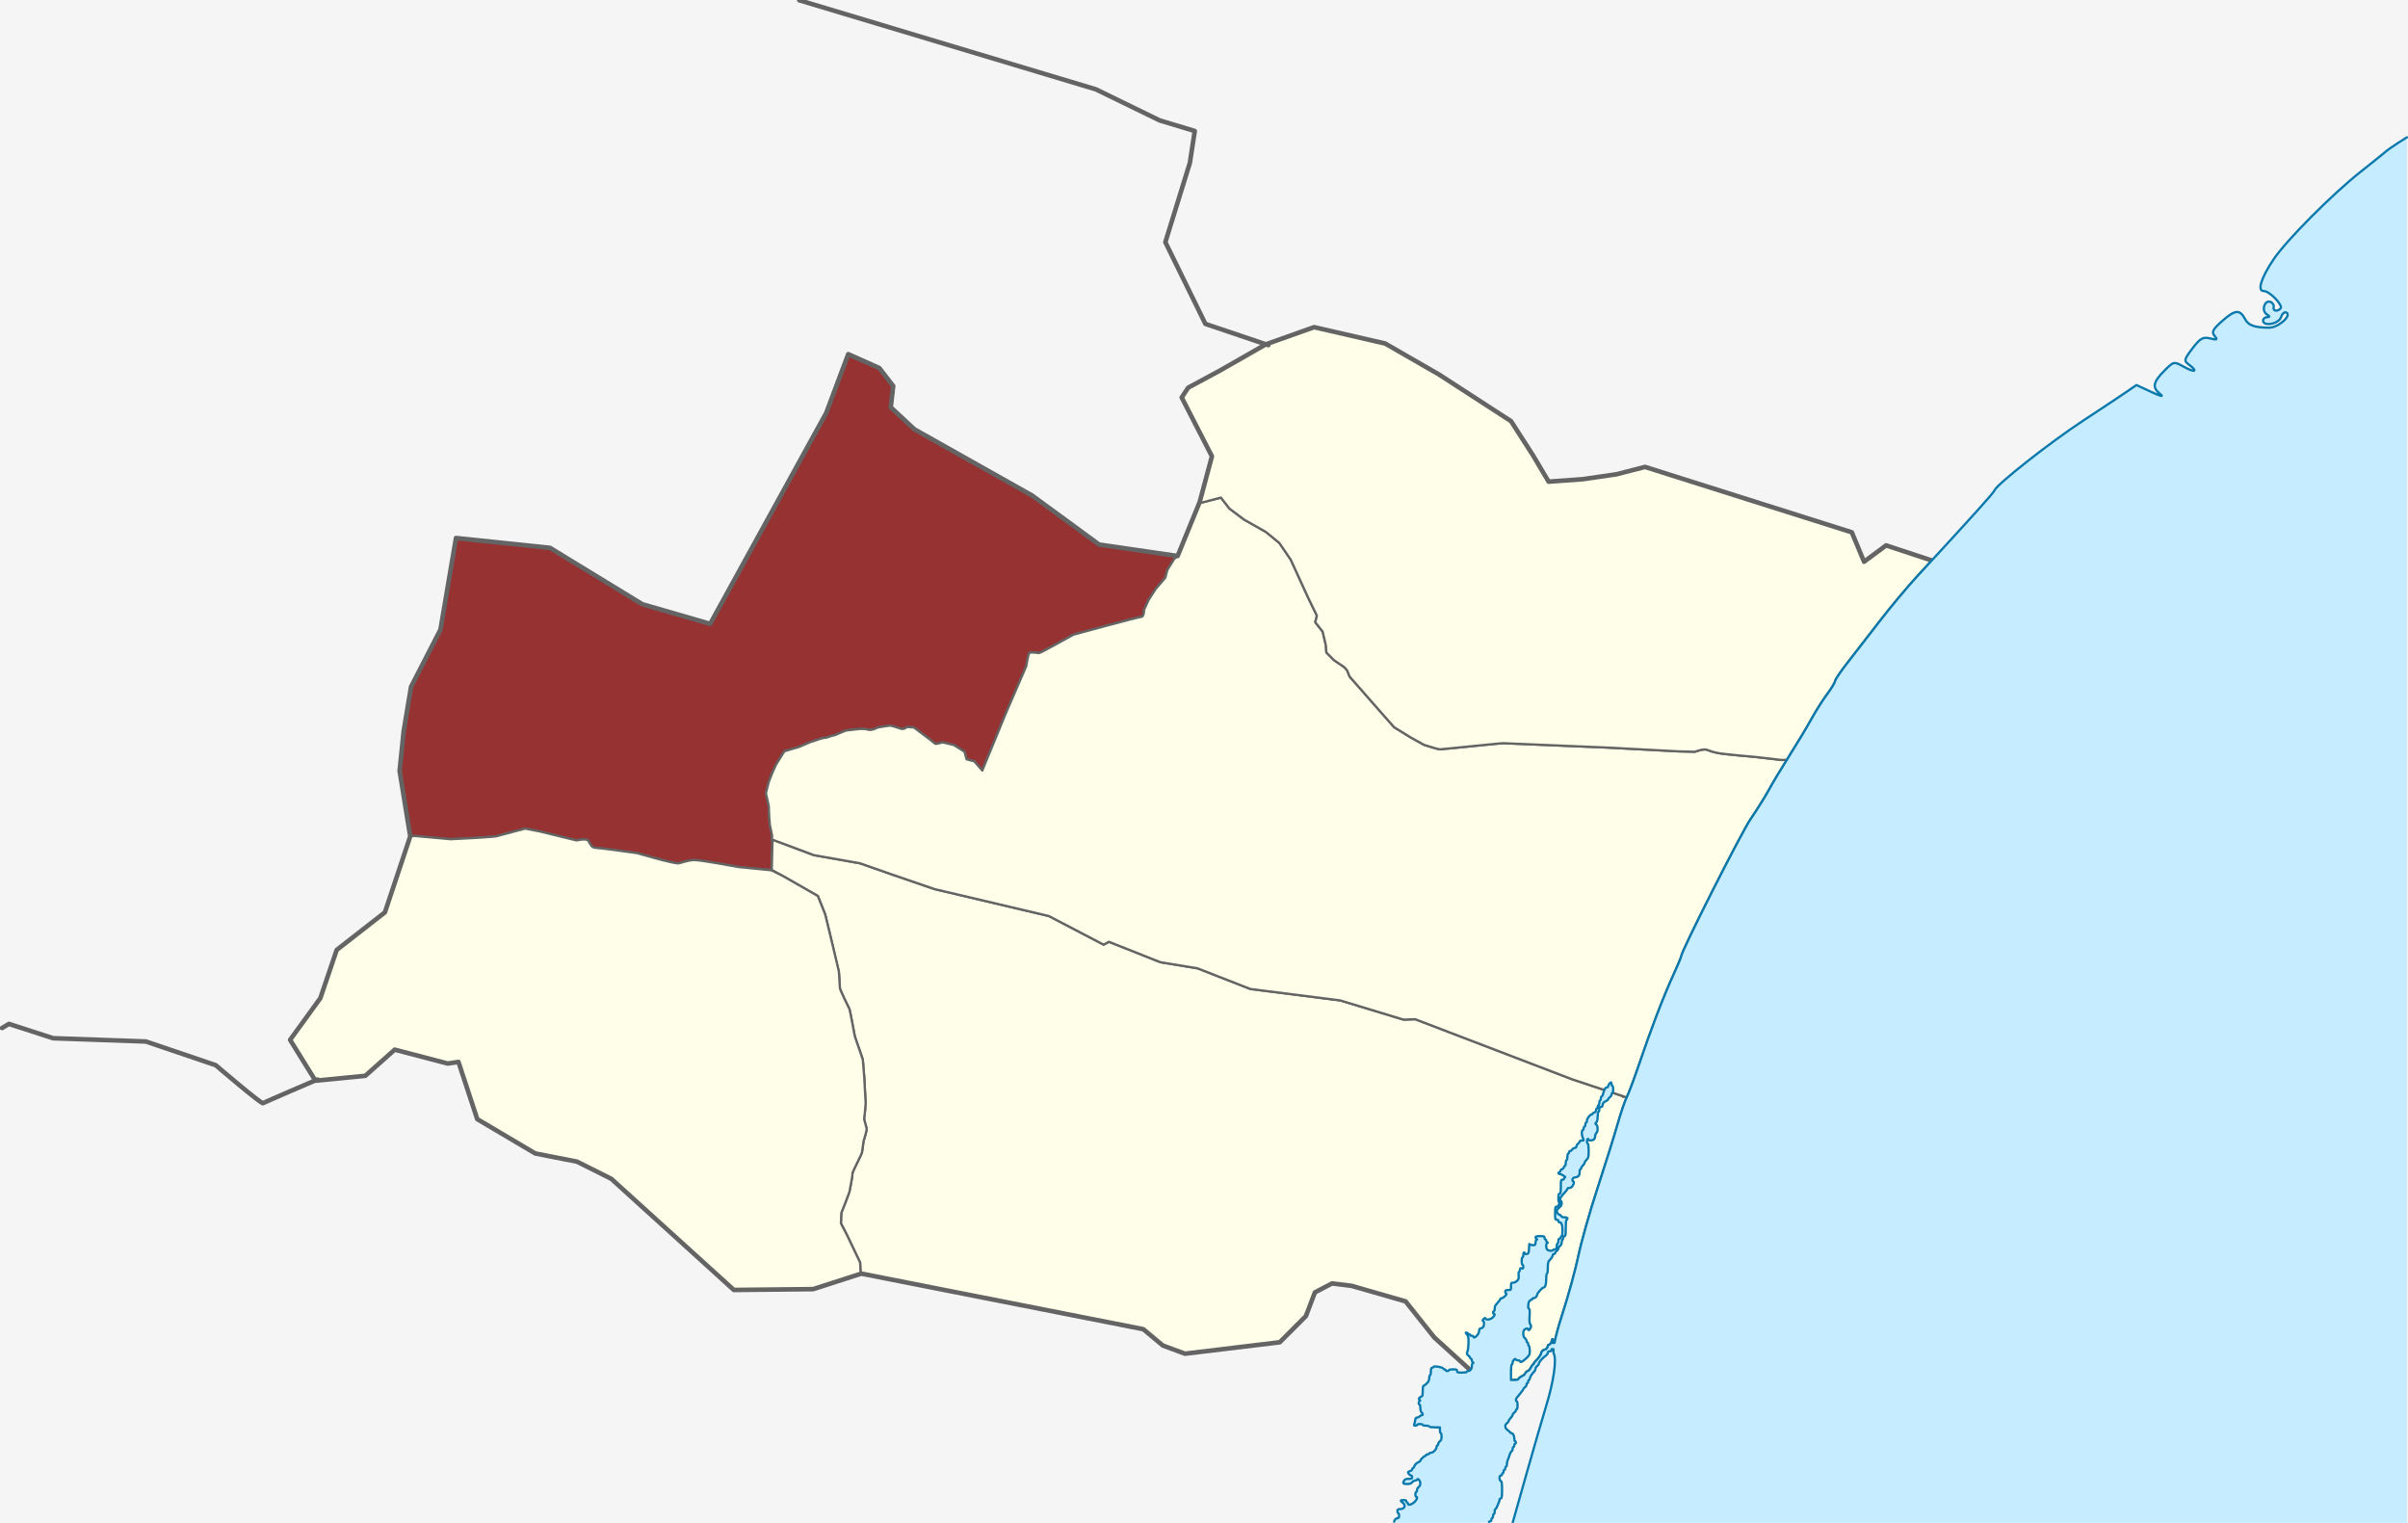 <?xml version="1.0" encoding="UTF-8" standalone="no"?>
<!-- Created with Inkscape (http://www.inkscape.org/) -->

<svg
   xmlns:dc="http://purl.org/dc/elements/1.1/"
   xmlns:cc="http://creativecommons.org/ns#"
   xmlns:rdf="http://www.w3.org/1999/02/22-rdf-syntax-ns#"
   xmlns:svg="http://www.w3.org/2000/svg"
   xmlns="http://www.w3.org/2000/svg"
   xmlns:sodipodi="http://sodipodi.sourceforge.net/DTD/sodipodi-0.dtd"
   xmlns:inkscape="http://www.inkscape.org/namespaces/inkscape"
   width="1052.36"
   height="665.463"
   id="svg2"
   sodipodi:version="0.32"
   inkscape:version="0.47 r22583"
   version="1.0"
   sodipodi:docname="Solrød_municipality_Havdrup_sogn.svg"
   inkscape:output_extension="org.inkscape.output.svg.inkscape">
  <defs
     id="defs4" />
  <sodipodi:namedview
     id="base"
     pagecolor="#ffffff"
     bordercolor="#666666"
     borderopacity="1.0"
     inkscape:pageopacity="0.0"
     inkscape:pageshadow="2"
     inkscape:zoom="0.7"
     inkscape:cx="416.92966"
     inkscape:cy="168.55049"
     inkscape:document-units="px"
     inkscape:current-layer="svg2"
     showgrid="false"
     width="1052.36px"
     inkscape:window-width="1276"
     inkscape:window-height="964"
     inkscape:window-x="0"
     inkscape:window-y="52"
     inkscape:window-maximized="0" />
  <rect
     style="opacity:1;fill:#f5f5f5;fill-opacity:1;fill-rule:evenodd;stroke:none;stroke-width:1;stroke-linecap:round;stroke-linejoin:round;stroke-miterlimit:4;stroke-dasharray:none;stroke-dashoffset:0;stroke-opacity:1"
     id="Background-DK"
     width="1052.36"
     height="665.463"
     x="0"
     y="0" />
  <g
     id="Solroed_municipality">
    <path
       id="Havdrup_sogn"
       style="fill:#963232;fill-opacity:1;fill-rule:evenodd;stroke:#646464;stroke-width:1px;stroke-linecap:butt;stroke-linejoin:miter;stroke-opacity:1"
       d="m 179.286,365.463 1.964,-0.179 15.714,1.429 10.179,-0.536 c 0,0 8.929,-0.536 9.643,-0.714 0.714,-0.179 12.679,-3.393 12.679,-3.393 l 6.429,1.25 16.071,3.929 c 0,0 4.464,-1.071 5.179,0.179 0.714,1.25 1.429,3.036 3.036,3.036 1.607,0 18.214,2.321 18.214,2.321 0,0 16.429,4.821 18.214,4.464 1.786,-0.357 4.107,-1.429 6.964,-1.429 2.857,0 19.107,3.036 19.107,3.036 l 14.464,1.295 0.446,-12.098 -0.268,-1.25 0.089,-1.786 -0.982,-4.732 c 0,0 -0.536,-6.518 -0.357,-6.875 0.179,-0.357 -1.339,-6.786 -1.339,-6.786 l 1.161,-4.732 1.607,-4.107 1.607,-3.571 3.661,-5.893 c 0,0 5.089,-1.607 5.536,-1.607 0.446,0 5.982,-2.589 6.339,-2.589 0.357,0 4.554,-1.696 5.714,-1.696 1.161,0 3.304,-1.071 4.018,-1.071 0.714,0 4.821,-2.232 6.071,-2.232 1.25,0 6.518,-1.071 8.571,-0.357 2.054,0.714 4.286,-0.804 4.732,-0.893 0.446,-0.089 4.732,-0.804 5.179,-0.804 0.446,0 3.304,0.804 4.732,1.339 1.429,0.536 2.679,-0.714 2.679,-0.714 l 3.036,0.179 c 0,0 8.929,6.607 9.196,7.054 0.268,0.446 3.304,-0.536 3.304,-0.536 l 5,1.161 4.643,2.946 0.893,3.304 3.393,0.893 3.482,4.018 10.357,-25.179 8.839,-20.357 c 0,0 0.804,-5 1.25,-5.714 0.446,-0.714 3.75,-0.089 4.375,-0.089 0.625,0 15,-8.036 15,-8.036 0,0 28.393,-7.768 29.643,-7.768 1.25,0 1.25,-3.125 1.25,-3.125 l 1.964,-4.286 3.125,-4.821 4.196,-4.911 0.893,-3.393 2.946,-4.732 1.518,-1.339 -34.286,-5 -29.286,-21.429 -51.429,-28.929 -10.357,-9.643 1.071,-9.286 -6.071,-7.857 -13.571,-6.071 -9.643,25.714 -50.714,92.143 -29.643,-8.571 -40.357,-24.643 -41.071,-4.286 -6.786,40 -12.857,25 -3.214,19.286 -1.786,17.5 4.643,28.571 z"
       sodipodi:nodetypes="ccccscccsscssccccccscccccsssssssssccsccccccccsscscccccccccccccccccccccccc" />
    <path
       sodipodi:nodetypes="ccssssccssssssssssssssccccccccccccccccccccsssscssccccsssccccccccccccccccccccc"
       d="M 710.179,479.302 711,479.344 c -0.814,1.571 -2.673,7.018 -4.125,12.125 -1.452,5.107 -5.397,17.68 -8.75,27.906 -3.353,10.226 -7.088,23.445 -8.312,29.375 -1.225,5.93 -4.402,17.486 -7.062,25.688 -1.612,4.967 -2.787,9.286 -3.398,12.36 -0.165,0.016 -0.637,0.063 -0.852,0.046 0.187,-0.943 0.204,-1.687 0.031,-1.688 -0.171,0 -0.337,0.281 -0.344,0.625 -0.014,0.772 -0.795,1.875 -1.344,1.875 -0.224,0 -0.406,0.254 -0.406,0.562 0,0.654 -0.847,1.562 -1.438,1.562 -0.521,0 -1.438,0.921 -1.438,1.438 0,0.583 -1.09,2.2 -2.219,3.281 -0.544,0.521 -1,1.128 -1,1.344 0,0.216 -0.118,0.375 -0.281,0.375 -0.163,0 -0.534,0.46 -0.812,1 -0.56,1.085 -1.209,1.875 -1.562,1.875 -0.341,0 -1.25,0.948 -1.25,1.312 0,0.174 -0.588,0.607 -1.281,0.938 -0.694,0.331 -1.356,0.83 -1.469,1.125 -0.14,0.364 -0.684,0.531 -1.75,0.531 l -1.594,0 -12.812,-0.205 -5.21,-4.296 -15.536,-14.107 -12.5,-15.714 -23.571,-6.786 -8.571,-1.071 -7.5,3.929 -3.929,10.357 -11.429,11.429 -41.429,5 -9.643,-3.571 -8.571,-7.143 -123.214,-24.286 -0.357,-0.893 -0.179,-3.929 -5.893,-12.321 -2.5,-4.821 0.179,-4.554 c 0,0 3.571,-9.018 3.571,-9.375 0,-0.357 1.429,-6.964 1.25,-7.5 -0.179,-0.536 1.429,-3.571 1.696,-4.196 0.268,-0.625 2.411,-4.732 2.5,-5.357 0.089,-0.625 0.714,-5 0.714,-5 0,0 1.339,-4.286 1.339,-5.179 0,-0.893 -1.339,-4.196 -1.071,-5.089 0.268,-0.893 0.625,-6.339 0.625,-6.339 l -0.625,-11.518 -0.625,-7.5 -3.482,-10.089 c 0,0 -2.143,-11.518 -2.321,-11.875 -0.179,-0.357 -4.196,-8.393 -4.196,-9.286 0,-0.893 -0.446,-6.786 -0.446,-7.143 0,-0.357 -5.982,-25 -5.982,-25 l -3.214,-8.036 -15.446,-8.839 -4.688,-2.545 0.312,-12.098 -0.089,-1.161 18.214,6.786 20.179,3.571 13.75,4.821 18.75,6.429 50,11.786 23.929,12.5 2.321,-1.25 22.5,8.929 16.25,2.679 23.036,9.018 39.286,5 27.679,8.393 5.089,-0.179 68.839,26.339 22.857,7.589 z"
       style="fill:#fefee9;fill-opacity:1;fill-rule:evenodd;stroke:#646464;stroke-width:1px;stroke-linecap:butt;stroke-linejoin:miter;stroke-opacity:1"
       id="Jersie_sogn" />
    <path
       id="Kirke_Skensved_sogn"
       style="fill:#fefee9;fill-opacity:1;fill-rule:evenodd;stroke:#646464;stroke-width:1;stroke-linecap:round;stroke-linejoin:round;stroke-miterlimit:4;stroke-opacity:1;stroke-dasharray:none"
       d="m 179.286,365.463 1.964,-0.179 15.714,1.429 10.179,-0.536 c 0,0 8.929,-0.536 9.643,-0.714 0.714,-0.179 12.679,-3.393 12.679,-3.393 l 6.429,1.25 16.071,3.929 c 0,0 4.464,-1.071 5.179,0.179 0.714,1.25 1.429,3.036 3.036,3.036 1.607,0 18.214,2.321 18.214,2.321 0,0 16.429,4.821 18.214,4.464 1.786,-0.357 4.107,-1.429 6.964,-1.429 2.857,0 19.107,3.036 19.107,3.036 l 14.42,1.429 4.866,2.411 15.446,8.839 3.214,8.036 c 0,0 5.982,24.643 5.982,25 0,0.357 0.446,6.25 0.446,7.143 0,0.893 4.018,8.929 4.196,9.286 0.179,0.357 2.321,11.875 2.321,11.875 l 3.482,10.089 0.625,7.5 0.625,11.518 c 0,0 -0.357,5.446 -0.625,6.339 -0.268,0.893 1.071,4.196 1.071,5.089 0,0.893 -1.339,5.179 -1.339,5.179 0,0 -0.625,4.375 -0.714,5 -0.089,0.625 -2.232,4.732 -2.5,5.357 -0.268,0.625 -1.875,3.661 -1.696,4.196 0.179,0.536 -1.25,7.143 -1.25,7.5 0,0.357 -3.571,9.375 -3.571,9.375 l -0.179,4.554 2.5,4.821 5.893,12.321 0.179,3.929 0.357,0.893 -21.071,6.786 -34.643,0.357 -53.571,-48.571 -15,-7.5 -18.214,-3.571 -25.357,-15 -8.214,-25 -4.643,0.714 L 172.5,458.677 159.643,470.106 137.857,472.249 126.786,454.392 140,436.177 l 7.143,-21.071 21.071,-16.429 11.071,-33.214 z"
       sodipodi:nodetypes="ccccscccsscsscccccsssccccsscsssscccccccccccccccccccccc" />
    <path
       id="Solroed_sogn"
       style="fill:#fefee9;fill-opacity:1;fill-rule:evenodd;stroke:#646464;stroke-width:1;stroke-linecap:round;stroke-linejoin:round;stroke-miterlimit:4;stroke-opacity:1;stroke-dasharray:none"
       d="m 525.357,219.57 -1.071,-0.179 -9.643,23.571 -1.518,1.339 -2.946,4.732 -0.893,3.393 -4.196,4.911 -3.125,4.821 L 500,266.445 c 0,0 0,3.125 -1.25,3.125 -1.25,0 -29.643,7.768 -29.643,7.768 0,0 -14.375,8.036 -15,8.036 -0.625,0 -3.929,-0.625 -4.375,0.089 -0.446,0.714 -1.25,5.714 -1.25,5.714 l -8.839,20.357 -10.357,25.179 -3.482,-4.018 -3.393,-0.893 -0.893,-3.304 -4.643,-2.946 -5,-1.161 c 0,0 -3.036,0.982 -3.304,0.536 -0.268,-0.446 -9.196,-7.054 -9.196,-7.054 l -3.036,-0.179 c 0,0 -1.25,1.25 -2.679,0.714 -1.429,-0.536 -4.286,-1.339 -4.732,-1.339 -0.446,0 -4.732,0.714 -5.179,0.804 -0.446,0.089 -2.679,1.607 -4.732,0.893 -2.054,-0.714 -7.321,0.357 -8.571,0.357 -1.25,0 -5.357,2.232 -6.071,2.232 -0.714,0 -2.857,1.071 -4.018,1.071 -1.161,0 -5.357,1.696 -5.714,1.696 -0.357,0 -5.893,2.589 -6.339,2.589 -0.446,0 -5.536,1.607 -5.536,1.607 l -3.661,5.893 -1.607,3.571 -1.607,4.107 -1.161,4.732 c 0,0 1.518,6.429 1.339,6.786 -0.179,0.357 0.357,6.875 0.357,6.875 l 0.982,4.732 0,1.83 18.304,6.83 20.179,3.571 13.75,4.821 18.75,6.429 50,11.786 23.929,12.5 2.321,-1.25 22.5,8.929 16.25,2.679 23.036,9.018 39.286,5 27.679,8.393 5.089,-0.179 68.839,26.339 22.857,7.589 c 0,0 0.275,0.117 0.821,0.042 0.814,-1.571 3.211,-7.996 5.344,-14.281 5.315,-15.663 10.676,-29.633 14.875,-38.812 1.939,-4.238 3.5,-7.986 3.5,-8.312 0,-2.108 26.379,-54.239 30.406,-60.094 2.725,-3.962 6.342,-9.734 8.031,-12.844 1.479,-2.723 4.759,-8.215 7.733,-12.949 l -2.496,0.019 -10.714,-1.25 c 0,0 -14.464,-1.25 -16.964,-1.786 -2.5,-0.536 -3.393,-0.893 -4.821,-1.429 -1.429,-0.536 -5.179,0.893 -5.179,0.893 l -7.321,-0.179 -30,-1.607 c 0,0 -45.714,-1.964 -46.607,-1.964 -0.893,0 -26.607,2.679 -27.5,2.679 -0.893,0 -6.964,-1.964 -6.964,-1.964 l -6.071,-3.393 -6.964,-4.286 -5.357,-6.071 -10.179,-11.607 -3.929,-4.464 -1.071,-2.679 -1.25,-1.429 -4.464,-3.036 -3.393,-3.393 -0.179,-3.036 -1.429,-6.071 -3.214,-4.107 0.714,-2.857 -3.571,-7.321 -7.857,-17.143 -5,-7.321 -5.893,-4.821 -9.464,-5.357 -6.429,-4.821 -3.75,-4.821 -4.107,1.071 -4.107,1.071 z"
       sodipodi:nodetypes="cccccccccscssccccccccsccssssssssscccccscccccccccccccccccccssssscccsscccssccccccccccccccccccccccc" />
    <path
       id="Karlstrup_sogn"
       style="fill:#fefee9;fill-opacity:1;fill-rule:evenodd;stroke:#646464;stroke-width:1;stroke-linecap:round;stroke-linejoin:round;stroke-miterlimit:4;stroke-opacity:1;stroke-dasharray:none"
       d="m 844.343,244.826 c -1.926,2.094 -3.917,4.218 -6.093,6.58 -4.741,5.146 -12.437,14.376 -17.125,20.5 -4.688,6.124 -10.91,14.147 -13.812,17.844 -2.903,3.697 -5.3,7.265 -5.344,7.906 -0.044,0.642 -1.604,3.218 -3.469,5.719 -1.865,2.501 -4.992,7.433 -6.938,10.969 -1.945,3.536 -6.195,10.612 -9.438,15.719 -0.403,0.635 -0.818,1.295 -1.236,1.988 l -2.496,0.019 -10.714,-1.25 c 0,0 -14.464,-1.25 -16.964,-1.786 -2.5,-0.536 -3.393,-0.893 -4.821,-1.429 -1.429,-0.536 -5.179,0.893 -5.179,0.893 l -7.321,-0.179 -30,-1.607 c 0,0 -45.714,-1.964 -46.607,-1.964 -0.893,0 -26.607,2.679 -27.5,2.679 -0.893,0 -6.964,-1.964 -6.964,-1.964 l -6.071,-3.393 -6.964,-4.286 -5.357,-6.071 -10.179,-11.607 -3.929,-4.464 -1.071,-2.679 -1.25,-1.429 -4.464,-3.036 -3.393,-3.393 -0.179,-3.036 -1.429,-6.071 -3.214,-4.107 0.714,-2.857 -3.571,-7.321 -7.857,-17.143 -5,-7.321 -5.893,-4.821 -9.464,-5.357 -6.429,-4.821 -3.75,-4.821 -4.107,1.071 -4.107,1.071 -1.071,-0.179 5.357,-20 -13.214,-25.714 2.857,-4.286 13.929,-7.5 20,-11.429 21.071,-7.5 31.071,7.143 23.571,13.571 31.429,20.357 9.643,15 6.786,11.429 15,-1.071 14.643,-2.143 12.5,-3.214 90.357,28.571 5.357,12.857 9.643,-7.143 20.057,6.506 z"
       sodipodi:nodetypes="cssssssscccsscccsscccccccccccccccccccccccccccccccccccccccccc" />
  </g>
  <g
     id="other">
    <path
       id="municipality_borders"
       style="fill:none;fill-rule:evenodd;stroke:#646464;stroke-width:2;stroke-linecap:round;stroke-linejoin:round;stroke-miterlimit:4;stroke-dasharray:none;stroke-opacity:1"
       d="M 0.893,449.213 L 3.929,447.427 L 23.214,453.677 L 63.75,455.106 L 94.286,465.463 C 94.286,465.463 114.286,482.606 115,482.07 C 115.714,481.534 138.75,471.713 138.75,471.713 M 349.286,0.106 L 478.929,39.034 L 506.786,52.606 L 522.143,57.249 L 520,71.177 L 509.286,105.82 L 526.786,141.534 L 554.286,150.82 M 844.286,244.927 L 824.286,238.32 L 814.643,245.463 L 809.286,232.606 L 718.929,204.034 L 706.429,207.249 L 691.786,209.392 L 676.786,210.463 L 670,199.034 L 660.357,184.034 L 628.929,163.677 L 605.357,150.106 L 574.286,142.963 L 553.214,150.463 L 533.214,161.892 L 519.286,169.392 L 516.429,173.677 L 529.643,199.392 L 524.286,219.392 L 514.643,242.963 L 480.357,237.963 L 451.071,216.534 L 399.643,187.606 L 389.286,177.963 L 390.357,168.677 L 384.286,160.82 L 370.714,154.749 L 361.071,180.463 L 310.357,272.606 L 280.714,264.034 L 240.357,239.392 L 199.286,235.106 L 192.5,275.106 L 179.643,300.106 L 176.429,319.392 L 174.643,336.892 L 179.286,365.463 L 168.214,398.677 L 147.143,415.106 L 140,436.177 L 126.786,454.392 L 137.857,472.249 L 159.643,470.106 L 172.5,458.677 L 195.714,464.749 L 200.357,464.034 L 208.571,489.034 L 233.929,504.034 L 252.143,507.606 L 267.143,515.106 L 320.714,563.677 L 355.357,563.32 L 376.429,556.534 L 499.643,580.82 L 508.214,587.963 L 517.857,591.534 L 559.286,586.534 L 570.714,575.106 L 574.643,564.749 L 582.143,560.82 L 590.714,561.892 L 614.286,568.677 L 626.786,584.392 L 642.321,598.499"
       sodipodi:nodetypes="cccccsccccccccccccccccccccccccccccccccccccccccccccccccccccccccccccccccccccccccc" />
    <path
       sodipodi:nodetypes="ccsssssssssssssssssssssssssssssssssssssssssssssssssssssssssssssssssssssssssssssssssssssssssssssssssssssssssssscccsssssssssssssssssssssssssssssssssssssssssssssssssssssssssssssssssssssssssssssssssssssssssssssssssssssssssssssssssssssssssssssssssssssssssssssssssssssssssssssssssssscsssssssssssssssssssssssssssssssssssssssssssssssssssssssssssssssssssssssssssssssssssscccssssssssssssssccssssssssssssssssssscccsssssssssssssssssssssscccccccssc"
       id="waterbody"
       d="M 678.921,589.569 C 678.683,589.561 678.307,589.548 678.094,589.531 C 678.047,590.295 677.847,590.5 677.219,590.5 C 676.683,590.5 676.438,590.734 676.438,591.156 C 676.438,591.506 676.076,592.024 675.656,592.312 C 674.2,593.314 672.5,595.262 672.5,595.938 C 672.5,596.197 672.174,596.654 671.781,596.938 C 671.388,597.221 671.062,597.749 671.062,598.125 C 671.062,598.501 670.786,599.089 670.438,599.406 C 669.548,600.217 668.562,601.817 668.562,602.469 C 668.562,602.77 668.415,603 668.219,603 C 668.022,603 667.844,603.326 667.844,603.719 C 667.844,604.112 667.696,604.438 667.5,604.438 C 667.304,604.438 667.125,604.713 667.125,605.062 C 667.125,605.412 666.83,605.936 666.438,606.219 C 666.045,606.502 665.719,606.864 665.719,607.031 C 665.719,607.198 665.496,607.554 665.25,607.812 C 665.004,608.071 664.487,608.736 664.094,609.281 C 663.701,609.827 663.183,610.471 662.938,610.719 C 662.404,611.258 662.341,612.281 662.844,612.281 C 663.04,612.281 663.219,613.112 663.219,614.094 C 663.219,615.076 663.04,615.875 662.844,615.875 C 662.647,615.875 662.5,616.061 662.5,616.312 C 662.5,616.564 662.174,616.998 661.781,617.281 C 661.388,617.564 661.062,618.009 661.062,618.25 C 661.062,618.491 660.679,619.126 660.188,619.656 C 659.696,620.186 659.281,620.809 659.281,621.031 C 659.281,621.254 658.955,621.654 658.562,621.938 C 657.486,622.713 657.67,624.122 658.938,624.969 C 659.526,625.362 659.999,625.821 660,625.969 C 660.001,626.116 660.165,626.219 660.375,626.219 C 661.138,626.219 661.781,627.283 661.781,628.531 C 661.781,629.233 661.929,629.781 662.125,629.781 C 662.321,629.781 662.5,630.049 662.5,630.344 C 662.5,630.638 662.321,630.875 662.125,630.875 C 661.929,630.875 661.781,631.201 661.781,631.594 C 661.781,631.987 661.634,632.281 661.438,632.281 C 661.241,632.281 661.062,632.686 661.062,633.156 C 661.062,633.626 660.85,634.089 660.594,634.188 C 660.337,634.286 659.941,635.051 659.688,635.906 C 659.434,636.762 659.084,637.753 658.906,638.094 C 658.729,638.435 658.562,639.189 658.562,639.781 C 658.562,640.373 658.415,640.875 658.219,640.875 C 658.022,640.875 657.844,641.201 657.844,641.594 C 657.844,641.987 657.696,642.281 657.5,642.281 C 657.304,642.281 657.125,642.607 657.125,643 C 657.125,643.393 656.978,643.719 656.781,643.719 C 656.585,643.719 656.438,643.955 656.438,644.25 C 656.438,644.545 656.17,644.781 655.875,644.781 C 655.517,644.781 655.344,645.151 655.344,645.875 C 655.344,646.508 655.562,647.036 655.875,647.156 C 656.304,647.321 656.438,648.124 656.438,651.094 C 656.438,654.155 656.317,654.781 655.875,654.781 C 655.58,654.781 655.344,655.046 655.344,655.344 C 655.344,655.641 655.211,656.159 655.031,656.5 C 654.851,656.841 654.518,657.643 654.281,658.281 C 654.045,658.92 653.704,659.438 653.531,659.438 C 653.359,659.438 653.219,659.911 653.219,660.5 C 653.219,661.089 653.04,661.594 652.844,661.594 C 652.647,661.594 652.5,661.978 652.5,662.469 C 652.5,662.96 652.321,663.375 652.125,663.375 C 651.929,663.375 651.781,663.701 651.781,664.094 C 651.781,664.491 651.548,664.781 651.25,664.781 C 650.955,664.781 650.719,664.96 650.719,665.156 C 650.719,665.39 643.571,665.5 630,665.5 C 611.407,665.5 609.281,665.441 609.281,664.938 C 609.281,664.629 609.501,664.156 609.781,663.875 C 610.062,663.594 610.566,663.375 610.875,663.375 C 611.26,663.375 611.438,663.017 611.438,662.281 C 611.438,661.692 611.259,661.219 611.062,661.219 C 610.866,661.219 610.719,660.835 610.719,660.344 C 610.719,659.585 610.881,659.438 611.812,659.438 C 613.878,659.438 614.567,657.865 613.031,656.656 C 611.841,655.72 611.89,655.5 613.375,655.5 C 614.248,655.5 614.625,655.657 614.625,656.031 C 614.625,656.326 614.804,656.594 615,656.594 C 615.196,656.594 615.344,656.827 615.344,657.125 C 615.344,657.962 617.145,657.389 618.312,656.188 C 619.29,655.182 619.618,654.094 618.938,654.094 C 618.741,654.094 618.562,653.589 618.562,653 C 618.562,652.411 618.741,651.938 618.938,651.938 C 619.134,651.938 619.281,651.573 619.281,651.125 C 619.281,650.677 619.607,650.064 620,649.781 C 620.879,649.148 620.949,647.481 620.125,646.656 C 619.691,646.223 619.482,646.178 619.375,646.5 C 619.294,646.744 618.894,646.938 618.5,646.938 C 618.106,646.938 617.527,647.268 617.188,647.688 C 616.734,648.248 616.167,648.469 615.062,648.469 C 613.207,648.469 612.955,648.26 613.562,647.125 C 613.959,646.384 614.31,646.219 615.594,646.219 C 616.902,646.219 617.125,646.104 617.125,645.5 C 617.125,645.107 616.96,644.781 616.75,644.781 C 616.259,644.781 615.344,643.895 615.344,643.406 C 615.344,643.2 615.759,642.936 616.25,642.812 C 616.741,642.689 617.125,642.367 617.125,642.094 C 617.125,641.82 617.296,641.594 617.469,641.594 C 617.641,641.594 617.95,641.104 618.188,640.531 C 618.426,639.956 619.081,639.301 619.656,639.062 C 620.229,638.825 620.719,638.494 620.719,638.312 C 620.719,637.861 622.382,636.219 622.844,636.219 C 623.049,636.219 623.219,636.071 623.219,635.875 C 623.219,635.679 623.545,635.5 623.938,635.5 C 624.33,635.5 624.625,635.353 624.625,635.156 C 624.625,634.96 625.022,634.781 625.5,634.781 C 626.42,634.781 627.844,633.194 627.844,632.156 C 627.844,631.843 628.022,631.594 628.219,631.594 C 628.415,631.594 628.562,631.287 628.562,630.938 C 628.562,630.588 628.888,630.064 629.281,629.781 C 629.804,629.404 630,628.869 630,627.75 C 630,626.909 629.821,626.219 629.625,626.219 C 629.429,626.219 629.281,625.656 629.281,624.969 L 629.281,623.719 L 626.969,623.719 C 625.659,623.719 624.625,623.576 624.625,623.375 C 624.625,623.179 624.004,623 623.219,623 C 622.433,623 621.781,622.853 621.781,622.656 C 621.781,622.46 621.219,622.281 620.531,622.281 C 619.844,622.281 619.281,622.46 619.281,622.656 C 619.281,622.853 618.945,623 618.531,623 C 617.949,623 617.853,622.858 618.062,622.375 C 618.212,622.031 618.379,621.232 618.469,620.594 C 618.585,619.769 618.82,619.438 619.281,619.438 C 619.639,619.438 620.174,619.201 620.469,618.906 C 620.763,618.612 621.196,618.375 621.406,618.375 C 621.952,618.375 621.876,617.782 621.25,617.156 C 620.949,616.855 620.719,616.004 620.719,615.188 C 620.719,614.388 620.54,613.719 620.344,613.719 C 619.827,613.719 619.908,612.402 620.438,612.188 C 620.78,612.049 620.762,611.926 620.375,611.656 C 619.945,611.356 619.954,611.203 620.438,610.719 C 620.75,610.406 621.196,610.156 621.406,610.156 C 621.639,610.156 621.781,609.256 621.781,607.844 C 621.781,606.342 621.924,605.5 622.188,605.5 C 622.412,605.5 623.064,605.025 623.625,604.438 C 624.351,603.678 624.625,603.016 624.625,602.125 C 624.625,601.436 624.804,600.875 625,600.875 C 625.196,600.875 625.344,600.134 625.344,599.25 C 625.344,598.102 625.513,597.656 625.875,597.656 C 626.153,597.656 626.429,597.494 626.5,597.281 C 626.667,596.78 630.469,597.407 630.656,597.969 C 630.728,598.184 631.003,598.375 631.281,598.375 C 631.56,598.375 631.781,598.522 631.781,598.719 C 631.781,598.915 632.107,599.094 632.5,599.094 C 632.893,599.094 633.219,598.915 633.219,598.719 C 633.219,598.522 634.018,598.375 635,598.375 C 636.548,598.375 636.781,598.475 636.781,599.094 C 636.781,599.729 637.033,599.781 638.938,599.781 C 640.128,599.781 641.062,599.636 641.062,599.438 C 641.062,599.241 641.316,599.094 641.625,599.094 C 642.508,599.094 643.219,598.165 643.219,597 C 643.219,596.413 643.411,595.833 643.656,595.719 C 644.013,595.552 644.013,595.479 643.656,595.312 C 643.411,595.198 643.219,594.783 643.219,594.406 C 643.219,594.03 643.04,593.719 642.844,593.719 C 642.647,593.719 642.5,593.558 642.5,593.344 C 642.5,593.13 642.127,592.668 641.688,592.312 C 640.958,591.722 640.94,591.553 641.344,590.438 C 641.587,589.766 641.781,588.003 641.781,586.531 C 641.781,584.333 641.661,583.705 641.062,583.062 C 640.479,582.436 640.435,582.281 640.875,582.281 C 641.177,582.281 641.438,582.46 641.438,582.656 C 641.438,582.853 641.674,583 641.969,583 C 642.263,583 642.5,583.179 642.5,583.375 C 642.5,583.571 642.826,583.719 643.219,583.719 C 643.612,583.719 643.938,583.897 643.938,584.094 C 643.938,584.76 644.745,584.455 645.594,583.469 C 646.058,582.929 646.437,582.04 646.438,581.5 C 646.438,580.845 646.626,580.5 647,580.5 C 647.309,580.5 647.782,580.281 648.062,580 C 648.689,579.373 648.732,577.421 648.125,577.219 C 647.814,577.115 647.896,576.854 648.375,576.375 C 648.854,575.896 649.084,575.814 649.188,576.125 C 649.445,576.898 651.405,576.657 652.344,575.719 C 653.253,574.809 653.462,574.094 652.844,574.094 C 652.647,574.094 652.5,573.826 652.5,573.531 C 652.5,573.237 652.647,573 652.844,573 C 653.04,573 653.219,572.535 653.219,571.938 C 653.219,571.34 653.362,570.643 653.562,570.406 C 655.137,568.541 655.718,567.793 655.719,567.562 C 655.719,567.415 655.946,567.281 656.25,567.281 C 657.006,567.281 658.85,565.44 658.281,565.25 C 658.041,565.17 657.844,564.783 657.844,564.406 C 657.844,563.862 658.1,563.719 659.094,563.719 C 660.337,563.719 660.344,563.724 660.344,562.125 C 660.344,560.627 660.404,560.5 661.281,560.5 C 661.822,560.5 662.596,560.129 663.062,559.625 C 663.715,558.921 663.838,558.466 663.688,557.344 C 663.575,556.504 663.636,555.866 663.875,555.719 C 664.094,555.583 664.281,555.144 664.281,554.75 C 664.281,554.195 664.448,554.075 665,554.25 C 665.588,554.437 665.719,554.317 665.719,553.562 C 665.719,553.058 665.54,552.656 665.344,552.656 C 665.147,552.656 665,551.915 665,551.031 C 665,550.147 665.147,549.438 665.344,549.438 C 665.54,549.438 665.719,548.964 665.719,548.375 C 665.719,547.786 665.866,547.281 666.062,547.281 C 666.259,547.281 666.438,547.46 666.438,547.656 C 666.438,548.239 667.764,548.051 668,547.438 C 668.119,547.127 668.235,546.046 668.25,545.031 C 668.266,544.016 668.338,543.379 668.438,543.625 C 668.537,543.871 669.173,544.094 669.844,544.094 C 670.954,544.094 671.062,543.979 671.062,543.031 C 671.062,542.458 671.254,541.896 671.5,541.781 C 671.857,541.615 671.857,541.542 671.5,541.375 C 671.254,541.26 671.062,540.935 671.062,540.656 C 671.062,540.281 671.575,540.156 673.031,540.156 C 674.757,540.156 675,540.247 675,540.875 C 675,541.268 675.147,541.594 675.344,541.594 C 675.54,541.594 675.719,541.815 675.719,542.094 C 675.719,542.372 675.911,542.698 676.156,542.812 C 676.513,542.979 676.513,543.052 676.156,543.219 C 675.548,543.503 675.59,545.434 676.219,546.062 C 676.804,546.648 678.422,546.749 678.75,546.219 C 678.871,546.022 679.275,545.875 679.656,545.875 C 680.21,545.875 680.344,545.624 680.344,544.625 C 680.344,543.937 680.522,543.375 680.719,543.375 C 680.915,543.375 681.062,542.871 681.062,542.281 C 681.062,541.567 681.237,541.219 681.594,541.219 C 681.888,541.219 682.125,540.982 682.125,540.688 C 682.125,540.393 682.304,540.156 682.5,540.156 C 682.704,540.156 682.844,539.071 682.844,537.625 C 682.844,535.157 682.414,534.094 681.438,534.094 C 681.227,534.094 681.062,533.826 681.062,533.531 C 681.062,533.234 680.741,533 680.344,533 C 679.689,533 679.625,532.775 679.625,530.156 C 679.625,527.537 679.689,527.281 680.344,527.281 C 680.741,527.281 681.062,527.048 681.062,526.75 C 681.062,526.455 681.299,526.219 681.594,526.219 C 681.888,526.219 682.125,526.071 682.125,525.875 C 682.125,525.679 681.888,525.5 681.594,525.5 C 681.183,525.5 681.062,525.039 681.062,523.531 C 681.062,522.023 681.183,521.594 681.594,521.594 C 682.028,521.594 682.125,520.992 682.125,518.531 C 682.125,515.734 682.186,515.5 682.844,515.5 C 683.241,515.5 683.562,515.266 683.562,514.969 C 683.562,514.674 683.754,514.438 684,514.438 C 684.246,514.437 683.924,514.111 683.281,513.719 C 682.638,513.327 681.884,513 681.594,513 C 681.304,513 681.062,512.853 681.062,512.656 C 681.062,512.46 681.223,512.281 681.406,512.281 C 681.589,512.281 681.844,511.987 681.969,511.594 C 682.093,511.201 682.419,510.875 682.688,510.875 C 682.956,510.875 683.25,510.549 683.375,510.156 C 683.5,509.763 683.754,509.438 683.938,509.438 C 684.121,509.438 684.281,508.875 684.281,508.188 C 684.281,507.5 684.429,506.938 684.625,506.938 C 684.821,506.938 685,506.286 685,505.5 C 685,504.714 685.147,504.094 685.344,504.094 C 685.54,504.094 685.719,503.826 685.719,503.531 C 685.719,503.237 685.905,503 686.156,503 C 686.408,503 686.842,502.674 687.125,502.281 C 687.408,501.888 687.932,501.594 688.281,501.594 C 688.652,501.594 688.938,501.309 688.938,500.938 C 688.938,500.588 689.232,500.064 689.625,499.781 C 690.018,499.498 690.344,499.064 690.344,498.812 C 690.344,498.561 690.759,498.375 691.25,498.375 C 692.298,498.375 692.267,498.443 691.625,496.906 C 691.116,495.689 691.232,493.719 691.812,493.719 C 691.986,493.719 692.125,493.393 692.125,493 C 692.125,492.607 692.304,492.281 692.5,492.281 C 692.696,492.281 692.844,491.897 692.844,491.406 C 692.844,490.915 693.022,490.5 693.219,490.5 C 693.415,490.5 693.562,490.094 693.562,489.594 C 693.562,488.693 694.968,486.938 695.688,486.938 C 695.893,486.938 696.062,486.799 696.062,486.625 C 696.062,486.451 696.388,486.228 696.781,486.125 C 697.209,486.013 697.5,485.635 697.5,485.188 C 697.5,484.776 697.647,484.438 697.844,484.438 C 698.04,484.438 698.219,484.112 698.219,483.719 C 698.219,483.326 698.366,483 698.562,483 C 698.759,483 698.938,482.527 698.938,481.938 C 698.938,481.348 699.085,480.875 699.281,480.875 C 699.478,480.875 699.625,480.46 699.625,479.969 C 699.625,479.478 699.807,479.094 700,479.094 C 700.193,479.094 700.44,478.634 700.562,478.094 C 700.982,476.24 701.591,475.156 702.219,475.156 C 702.564,475.156 702.844,474.902 702.844,474.594 C 702.844,474.052 703.675,473 704.094,473 C 704.206,473 704.281,473.326 704.281,473.719 C 704.281,474.112 704.429,474.438 704.625,474.438 C 704.821,474.438 705,475.147 705,476.031 C 705,476.915 704.821,477.656 704.625,477.656 C 704.429,477.656 704.281,477.932 704.281,478.281 C 704.281,478.631 703.955,479.154 703.562,479.438 C 703.17,479.721 702.844,480.128 702.844,480.344 C 702.844,480.56 702.326,480.969 701.688,481.25 C 700.846,481.62 700.488,482.038 700.406,482.75 C 700.326,483.444 700.113,483.719 699.625,483.719 C 699.096,483.719 698.938,483.96 698.938,484.781 C 698.938,485.371 698.759,485.875 698.562,485.875 C 698.366,485.875 698.219,486.749 698.219,487.844 C 698.219,489.197 698.016,490.046 697.625,490.438 C 697.096,490.966 697.096,491.019 697.625,491.406 C 698.36,491.944 698.409,494.31 697.688,495.031 C 697.393,495.326 697.125,495.978 697.125,496.469 C 697.125,496.96 696.906,497.563 696.625,497.844 C 696.045,498.424 694.281,498.542 694.281,498 C 694.281,497.804 694.134,497.656 693.938,497.656 C 693.741,497.656 693.562,498.129 693.562,498.719 C 693.562,499.308 693.741,499.781 693.938,499.781 C 694.148,499.781 694.281,501.047 694.281,502.844 C 694.281,505.623 694.188,505.968 693.375,506.781 C 692.884,507.272 692.5,507.901 692.5,508.156 C 692.5,508.412 692.174,508.894 691.781,509.25 C 691.388,509.606 691.062,510.111 691.062,510.375 C 691.062,510.639 690.915,510.875 690.719,510.875 C 690.522,510.875 690.344,511.455 690.344,512.156 C 690.344,513.666 689.762,514.338 688.344,514.5 C 687.586,514.586 687.302,514.819 687.219,515.406 C 687.156,515.848 687.259,516.219 687.469,516.219 C 688.03,516.219 687.942,517.18 687.281,518.188 C 686.935,518.716 686.355,519.094 685.844,519.094 C 685.375,519.094 685,519.234 685,519.438 C 685,519.782 684.707,520.162 682.594,522.5 C 681.773,523.408 681.482,524.781 682.125,524.781 C 682.321,524.781 682.5,525.245 682.5,525.812 C 682.5,526.531 682.182,527.099 681.438,527.688 C 680.85,528.152 680.346,528.83 680.344,529.188 C 680.34,529.882 681.149,530.875 681.719,530.875 C 681.908,530.875 682.168,531.112 682.281,531.406 C 682.41,531.742 682.958,531.938 683.75,531.938 C 684.633,531.938 685,532.094 685,532.469 C 685,532.763 684.821,533 684.625,533 C 684.411,533 684.281,534.451 684.281,536.594 C 684.281,539.53 684.19,540.156 683.75,540.156 C 683.455,540.156 683.219,540.462 683.219,540.844 C 683.219,541.225 683.04,541.629 682.844,541.75 C 682.647,541.871 682.5,542.403 682.5,542.938 C 682.5,543.499 682.194,544.14 681.781,544.438 C 681.388,544.721 681.062,545.194 681.062,545.5 C 681.062,545.806 680.737,546.311 680.344,546.594 C 679.951,546.877 679.625,547.311 679.625,547.562 C 679.625,547.814 679.388,548 679.094,548 C 678.799,548 678.562,548.239 678.562,548.531 C 678.562,549.02 678.009,549.868 676.875,551.062 C 676.604,551.348 676.438,552.531 676.438,554.062 C 676.438,555.508 676.267,556.594 676.062,556.594 C 675.858,556.594 675.719,557.648 675.719,559.094 C 675.719,561.412 675.277,562.656 674.469,562.656 C 673.995,562.656 671.781,565.151 671.781,565.688 C 671.781,566.42 670.914,567.281 670.188,567.281 C 669.879,567.281 669.625,567.46 669.625,567.656 C 669.625,567.853 669.443,568 669.219,568 C 668.995,568 668.605,568.281 668.344,568.625 C 667.758,569.397 667.685,571.938 668.25,571.938 C 668.538,571.938 668.602,572.839 668.469,574.969 C 668.328,577.217 668.41,578.157 668.781,578.688 C 669.177,579.252 669.207,579.585 668.875,580.312 C 668.46,581.224 667.844,581.558 667.844,580.875 C 667.844,580.345 666.804,580.446 666.219,581.031 C 665.436,581.814 665.579,584.162 666.438,584.781 C 666.83,585.064 667.125,585.588 667.125,585.938 C 667.125,586.287 667.304,586.594 667.5,586.594 C 667.696,586.594 667.844,586.9 667.844,587.281 C 667.844,587.663 668.022,588.066 668.219,588.188 C 668.415,588.309 668.562,589.246 668.562,590.25 C 668.562,591.949 668.47,592.155 666.969,593.594 C 665.439,595.059 664.281,595.566 664.281,594.781 C 664.281,594.585 663.881,594.438 663.406,594.438 C 662.932,594.438 662.488,594.244 662.406,594 C 662.185,593.335 661.062,594.588 661.062,595.5 C 661.062,595.907 660.915,596.219 660.719,596.219 C 660.506,596.219 660.344,597.601 660.344,599.625 L 660.344,603 L 661.938,603 C 663.003,603 663.548,602.833 663.688,602.469 C 663.801,602.174 664.463,601.674 665.156,601.344 C 665.85,601.013 666.438,600.58 666.438,600.406 C 666.438,600.041 667.346,599.094 667.688,599.094 C 668.041,599.094 668.69,598.304 669.25,597.219 C 669.529,596.679 669.899,596.219 670.062,596.219 C 670.226,596.219 670.344,596.06 670.344,595.844 C 670.344,595.628 670.8,595.021 671.344,594.5 C 672.472,593.419 673.562,591.802 673.562,591.219 C 673.562,590.702 674.479,589.781 675,589.781 C 675.591,589.781 676.438,588.873 676.438,588.219 C 676.438,587.91 676.62,587.656 676.844,587.656 C 677.393,587.656 678.173,586.553 678.188,585.781 C 678.194,585.438 678.36,585.156 678.531,585.156 C 678.704,585.156 678.687,585.9 678.5,586.844 C 678.714,586.861 679.187,586.813 679.352,586.798 C 679.963,583.724 681.138,579.405 682.75,574.438 C 685.411,566.236 688.588,554.68 689.812,548.75 C 691.037,542.82 694.772,529.601 698.125,519.375 C 701.478,509.149 705.423,496.576 706.875,491.469 C 708.327,486.362 710.186,480.915 711,479.344 C 711.814,477.772 714.211,471.348 716.344,465.062 C 721.658,449.399 727.02,435.429 731.219,426.25 C 733.157,422.012 734.719,418.264 734.719,417.938 C 734.719,415.83 761.098,363.698 765.125,357.844 C 767.85,353.882 771.467,348.11 773.156,345 C 774.845,341.89 778.882,335.17 782.125,330.062 C 785.367,324.955 789.617,317.879 791.562,314.344 C 793.508,310.808 796.635,305.876 798.5,303.375 C 800.365,300.874 801.925,298.298 801.969,297.656 C 802.013,297.015 804.41,293.447 807.312,289.75 C 810.215,286.053 816.437,278.03 821.125,271.906 C 825.813,265.782 833.509,256.553 838.25,251.406 C 863.021,224.516 871.216,215.437 871.625,214.312 C 872.579,211.69 896.118,193.163 910.438,183.781 C 918.687,178.376 927.293,172.663 929.562,171.094 L 933.688,168.25 L 940.281,171.312 C 944.356,173.218 945.798,173.552 944.031,172.156 C 940.452,169.329 940.89,166.985 946,161.875 C 950.007,157.868 950.063,157.847 954.531,160.344 C 959.296,163.006 960.694,162.311 956.594,159.312 C 954.348,157.67 954.445,157.115 958.156,152.25 C 961.517,147.844 962.787,147.108 965.844,147.875 C 968.918,148.647 969.247,148.478 967.812,146.75 C 966.425,145.078 967.085,143.84 971.281,140.156 C 976.83,135.285 978.908,135.119 981.156,139.438 C 982.584,142.18 985.303,143.166 991.688,143.188 C 995.578,143.201 1001.559,138.033 999.281,136.625 C 998.473,136.125 997.377,137.011 996.875,138.594 C 995.934,141.559 989.031,142.855 989.031,140.062 C 989.031,139.277 989.83,138.606 990.812,138.594 C 992.089,138.578 992.019,138.215 990.594,137.312 C 988.19,135.791 989.641,130.961 992.219,131.906 C 993.2,132.266 993.853,133.272 993.656,134.156 C 993.264,135.923 995.132,136.337 996.656,134.812 C 997.963,133.505 991.909,127.188 989.344,127.188 C 986.369,127.188 988.092,121.551 993.625,113.312 C 999.208,105.001 1019.304,84.808 1031.656,75.062 C 1036.636,71.134 1041.43,67.265 1042.344,66.469 C 1043.257,65.673 1045.777,63.883 1047.938,62.5 L 1051.875,60 L 1051.875,362.875 L 1051.875,665.781 L 856.406,665.781 L 660.969,665.781 L 667.125,643.969 C 670.517,631.987 674.393,618.665 675.719,614.344 C 678.982,603.706 680.376,594.064 679.031,591.469 C 678.868,591.154 678.835,590.503 678.921,589.569 z"
       style="opacity:1;fill:#c6ecff;fill-opacity:1;fill-rule:evenodd;stroke:none;stroke-width:1;stroke-linecap:round;stroke-linejoin:round;stroke-miterlimit:4;stroke-dasharray:none;stroke-dashoffset:0;stroke-opacity:1" />
    <path
       style="opacity:1;fill:none;fill-opacity:1;fill-rule:evenodd;stroke:#0978ab;stroke-width:1;stroke-linecap:round;stroke-linejoin:round;stroke-miterlimit:4;stroke-dasharray:none;stroke-dashoffset:0;stroke-opacity:1"
       d="M 609.281,664.938 C 609.281,664.629 609.501,664.156 609.781,663.875 C 610.062,663.594 610.566,663.375 610.875,663.375 C 611.26,663.375 611.438,663.017 611.438,662.281 C 611.438,661.692 611.259,661.219 611.062,661.219 C 610.866,661.219 610.719,660.835 610.719,660.344 C 610.719,659.585 610.881,659.438 611.812,659.438 C 613.878,659.438 614.567,657.865 613.031,656.656 C 611.841,655.72 611.89,655.5 613.375,655.5 C 614.248,655.5 614.625,655.657 614.625,656.031 C 614.625,656.326 614.804,656.594 615,656.594 C 615.196,656.594 615.344,656.827 615.344,657.125 C 615.344,657.962 617.145,657.389 618.312,656.188 C 619.29,655.182 619.618,654.094 618.938,654.094 C 618.741,654.094 618.562,653.589 618.562,653 C 618.562,652.411 618.741,651.938 618.938,651.938 C 619.134,651.938 619.281,651.573 619.281,651.125 C 619.281,650.677 619.607,650.064 620,649.781 C 620.879,649.148 620.949,647.481 620.125,646.656 C 619.691,646.223 619.482,646.178 619.375,646.5 C 619.294,646.744 618.894,646.938 618.5,646.938 C 618.106,646.938 617.527,647.268 617.188,647.688 C 616.734,648.248 616.167,648.469 615.062,648.469 C 613.207,648.469 612.955,648.26 613.562,647.125 C 613.959,646.384 614.31,646.219 615.594,646.219 C 616.902,646.219 617.125,646.104 617.125,645.5 C 617.125,645.107 616.96,644.781 616.75,644.781 C 616.259,644.781 615.344,643.895 615.344,643.406 C 615.344,643.2 615.759,642.936 616.25,642.812 C 616.741,642.689 617.125,642.367 617.125,642.094 C 617.125,641.82 617.296,641.594 617.469,641.594 C 617.641,641.594 617.95,641.104 618.188,640.531 C 618.426,639.956 619.081,639.301 619.656,639.062 C 620.229,638.825 620.719,638.494 620.719,638.312 C 620.719,637.861 622.382,636.219 622.844,636.219 C 623.049,636.219 623.219,636.071 623.219,635.875 C 623.219,635.679 623.545,635.5 623.938,635.5 C 624.33,635.5 624.625,635.353 624.625,635.156 C 624.625,634.96 625.022,634.781 625.5,634.781 C 626.42,634.781 627.844,633.194 627.844,632.156 C 627.844,631.843 628.022,631.594 628.219,631.594 C 628.415,631.594 628.562,631.287 628.562,630.938 C 628.562,630.588 628.888,630.064 629.281,629.781 C 629.804,629.404 630,628.869 630,627.75 C 630,626.909 629.821,626.219 629.625,626.219 C 629.429,626.219 629.281,625.656 629.281,624.969 L 629.281,623.719 L 626.969,623.719 C 625.659,623.719 624.625,623.576 624.625,623.375 C 624.625,623.179 624.004,623 623.219,623 C 622.433,623 621.781,622.853 621.781,622.656 C 621.781,622.46 621.219,622.281 620.531,622.281 C 619.844,622.281 619.281,622.46 619.281,622.656 C 619.281,622.853 618.945,623 618.531,623 C 617.949,623 617.853,622.858 618.062,622.375 C 618.212,622.031 618.379,621.232 618.469,620.594 C 618.585,619.769 618.82,619.438 619.281,619.438 C 619.639,619.438 620.174,619.201 620.469,618.906 C 620.763,618.612 621.196,618.375 621.406,618.375 C 621.952,618.375 621.876,617.782 621.25,617.156 C 620.949,616.855 620.719,616.004 620.719,615.188 C 620.719,614.388 620.54,613.719 620.344,613.719 C 619.827,613.719 619.908,612.402 620.438,612.188 C 620.78,612.049 620.762,611.926 620.375,611.656 C 619.945,611.356 619.954,611.203 620.438,610.719 C 620.75,610.406 621.196,610.156 621.406,610.156 C 621.639,610.156 621.781,609.256 621.781,607.844 C 621.781,606.342 621.924,605.5 622.188,605.5 C 622.412,605.5 623.064,605.025 623.625,604.438 C 624.351,603.678 624.625,603.016 624.625,602.125 C 624.625,601.436 624.804,600.875 625,600.875 C 625.196,600.875 625.344,600.134 625.344,599.25 C 625.344,598.102 625.513,597.656 625.875,597.656 C 626.153,597.656 626.429,597.494 626.5,597.281 C 626.667,596.78 630.469,597.407 630.656,597.969 C 630.728,598.184 631.003,598.375 631.281,598.375 C 631.56,598.375 631.781,598.522 631.781,598.719 C 631.781,598.915 632.107,599.094 632.5,599.094 C 632.893,599.094 633.219,598.915 633.219,598.719 C 633.219,598.522 634.018,598.375 635,598.375 C 636.548,598.375 636.781,598.475 636.781,599.094 C 636.781,599.729 637.033,599.781 638.938,599.781 C 640.128,599.781 641.062,599.636 641.062,599.438 C 641.062,599.241 641.316,599.094 641.625,599.094 C 642.508,599.094 643.219,598.165 643.219,597 C 643.219,596.413 643.411,595.833 643.656,595.719 C 644.013,595.552 644.013,595.479 643.656,595.312 C 643.411,595.198 643.219,594.783 643.219,594.406 C 643.219,594.03 643.04,593.719 642.844,593.719 C 642.647,593.719 642.5,593.558 642.5,593.344 C 642.5,593.13 642.127,592.668 641.688,592.312 C 640.958,591.722 640.94,591.553 641.344,590.438 C 641.587,589.766 641.781,588.003 641.781,586.531 C 641.781,584.333 641.661,583.705 641.062,583.062 C 640.479,582.436 640.435,582.281 640.875,582.281 C 641.177,582.281 641.438,582.46 641.438,582.656 C 641.438,582.853 641.674,583 641.969,583 C 642.263,583 642.5,583.179 642.5,583.375 C 642.5,583.571 642.826,583.719 643.219,583.719 C 643.612,583.719 643.938,583.897 643.938,584.094 C 643.938,584.76 644.745,584.455 645.594,583.469 C 646.058,582.929 646.437,582.04 646.438,581.5 C 646.438,580.845 646.626,580.5 647,580.5 C 647.309,580.5 647.782,580.281 648.062,580 C 648.689,579.373 648.732,577.421 648.125,577.219 C 647.814,577.115 647.896,576.854 648.375,576.375 C 648.854,575.896 649.084,575.814 649.188,576.125 C 649.445,576.898 651.405,576.657 652.344,575.719 C 653.253,574.809 653.462,574.094 652.844,574.094 C 652.647,574.094 652.5,573.826 652.5,573.531 C 652.5,573.237 652.647,573 652.844,573 C 653.04,573 653.219,572.535 653.219,571.938 C 653.219,571.34 653.362,570.643 653.562,570.406 C 655.137,568.541 655.718,567.793 655.719,567.562 C 655.719,567.415 655.946,567.281 656.25,567.281 C 657.006,567.281 658.85,565.44 658.281,565.25 C 658.041,565.17 657.844,564.783 657.844,564.406 C 657.844,563.862 658.1,563.719 659.094,563.719 C 660.337,563.719 660.344,563.724 660.344,562.125 C 660.344,560.627 660.404,560.5 661.281,560.5 C 661.822,560.5 662.596,560.129 663.062,559.625 C 663.715,558.921 663.838,558.466 663.688,557.344 C 663.575,556.504 663.636,555.866 663.875,555.719 C 664.094,555.583 664.281,555.144 664.281,554.75 C 664.281,554.195 664.448,554.075 665,554.25 C 665.588,554.437 665.719,554.317 665.719,553.562 C 665.719,553.058 665.54,552.656 665.344,552.656 C 665.147,552.656 665,551.915 665,551.031 C 665,550.147 665.147,549.438 665.344,549.438 C 665.54,549.438 665.719,548.964 665.719,548.375 C 665.719,547.786 665.866,547.281 666.062,547.281 C 666.259,547.281 666.438,547.46 666.438,547.656 C 666.438,548.239 667.764,548.051 668,547.438 C 668.119,547.127 668.235,546.046 668.25,545.031 C 668.266,544.016 668.338,543.379 668.438,543.625 C 668.537,543.871 669.173,544.094 669.844,544.094 C 670.954,544.094 671.062,543.979 671.062,543.031 C 671.062,542.458 671.254,541.896 671.5,541.781 C 671.857,541.615 671.857,541.542 671.5,541.375 C 671.254,541.26 671.062,540.935 671.062,540.656 C 671.062,540.281 671.575,540.156 673.031,540.156 C 674.757,540.156 675,540.247 675,540.875 C 675,541.268 675.147,541.594 675.344,541.594 C 675.54,541.594 675.719,541.815 675.719,542.094 C 675.719,542.372 675.911,542.698 676.156,542.812 C 676.513,542.979 676.513,543.052 676.156,543.219 C 675.548,543.503 675.59,545.434 676.219,546.062 C 676.804,546.648 678.422,546.749 678.75,546.219 C 678.871,546.022 679.275,545.875 679.656,545.875 C 680.21,545.875 680.344,545.624 680.344,544.625 C 680.344,543.937 680.522,543.375 680.719,543.375 C 680.915,543.375 681.062,542.871 681.062,542.281 C 681.062,541.567 681.237,541.219 681.594,541.219 C 681.888,541.219 682.125,540.982 682.125,540.688 C 682.125,540.393 682.304,540.156 682.5,540.156 C 682.704,540.156 682.844,539.071 682.844,537.625 C 682.844,535.157 682.414,534.094 681.438,534.094 C 681.227,534.094 681.062,533.826 681.062,533.531 C 681.062,533.234 680.741,533 680.344,533 C 679.689,533 679.625,532.775 679.625,530.156 C 679.625,527.537 679.689,527.281 680.344,527.281 C 680.741,527.281 681.062,527.048 681.062,526.75 C 681.062,526.455 681.299,526.219 681.594,526.219 C 681.888,526.219 682.125,526.071 682.125,525.875 C 682.125,525.679 681.888,525.5 681.594,525.5 C 681.183,525.5 681.062,525.039 681.062,523.531 C 681.062,522.023 681.183,521.594 681.594,521.594 C 682.028,521.594 682.125,520.992 682.125,518.531 C 682.125,515.734 682.186,515.5 682.844,515.5 C 683.241,515.5 683.562,515.266 683.562,514.969 C 683.562,514.674 683.754,514.438 684,514.438 C 684.246,514.437 683.924,514.111 683.281,513.719 C 682.638,513.327 681.884,513 681.594,513 C 681.304,513 681.062,512.853 681.062,512.656 C 681.062,512.46 681.223,512.281 681.406,512.281 C 681.589,512.281 681.844,511.987 681.969,511.594 C 682.093,511.201 682.419,510.875 682.688,510.875 C 682.956,510.875 683.25,510.549 683.375,510.156 C 683.5,509.763 683.754,509.438 683.938,509.438 C 684.121,509.438 684.281,508.875 684.281,508.188 C 684.281,507.5 684.429,506.938 684.625,506.938 C 684.821,506.938 685,506.286 685,505.5 C 685,504.714 685.147,504.094 685.344,504.094 C 685.54,504.094 685.719,503.826 685.719,503.531 C 685.719,503.237 685.905,503 686.156,503 C 686.408,503 686.842,502.674 687.125,502.281 C 687.408,501.888 687.932,501.594 688.281,501.594 C 688.652,501.594 688.938,501.309 688.938,500.938 C 688.938,500.588 689.232,500.064 689.625,499.781 C 690.018,499.498 690.344,499.064 690.344,498.812 C 690.344,498.561 690.759,498.375 691.25,498.375 C 692.298,498.375 692.267,498.443 691.625,496.906 C 691.116,495.689 691.232,493.719 691.812,493.719 C 691.986,493.719 692.125,493.393 692.125,493 C 692.125,492.607 692.304,492.281 692.5,492.281 C 692.696,492.281 692.844,491.897 692.844,491.406 C 692.844,490.915 693.022,490.5 693.219,490.5 C 693.415,490.5 693.562,490.094 693.562,489.594 C 693.562,488.693 694.968,486.938 695.688,486.938 C 695.893,486.938 696.062,486.799 696.062,486.625 C 696.062,486.451 696.388,486.228 696.781,486.125 C 697.209,486.013 697.5,485.635 697.5,485.188 C 697.5,484.776 697.647,484.438 697.844,484.438 C 698.04,484.438 698.219,484.112 698.219,483.719 C 698.219,483.326 698.366,483 698.562,483 C 698.759,483 698.938,482.527 698.938,481.938 C 698.938,481.348 699.085,480.875 699.281,480.875 C 699.478,480.875 699.625,480.46 699.625,479.969 C 699.625,479.478 699.807,479.094 700,479.094 C 700.193,479.094 700.44,478.634 700.562,478.094 C 700.982,476.24 701.591,475.156 702.219,475.156 C 702.564,475.156 702.844,474.902 702.844,474.594 C 702.844,474.052 703.675,473 704.094,473 C 704.206,473 704.281,473.326 704.281,473.719 C 704.281,474.112 704.429,474.438 704.625,474.438 C 704.821,474.438 705,475.147 705,476.031 C 705,476.915 704.821,477.656 704.625,477.656 C 704.429,477.656 704.281,477.932 704.281,478.281 C 704.281,478.631 703.955,479.154 703.562,479.438 C 703.17,479.721 702.844,480.128 702.844,480.344 C 702.844,480.56 702.326,480.969 701.688,481.25 C 700.846,481.62 700.488,482.038 700.406,482.75 C 700.326,483.444 700.113,483.719 699.625,483.719 C 699.096,483.719 698.938,483.96 698.938,484.781 C 698.938,485.371 698.759,485.875 698.562,485.875 C 698.366,485.875 698.219,486.749 698.219,487.844 C 698.219,489.197 698.016,490.046 697.625,490.438 C 697.096,490.966 697.096,491.019 697.625,491.406 C 698.36,491.944 698.409,494.31 697.688,495.031 C 697.393,495.326 697.125,495.978 697.125,496.469 C 697.125,496.96 696.906,497.563 696.625,497.844 C 696.045,498.424 694.281,498.542 694.281,498 C 694.281,497.804 694.134,497.656 693.938,497.656 C 693.741,497.656 693.562,498.129 693.562,498.719 C 693.562,499.308 693.741,499.781 693.938,499.781 C 694.148,499.781 694.281,501.047 694.281,502.844 C 694.281,505.623 694.188,505.968 693.375,506.781 C 692.884,507.272 692.5,507.901 692.5,508.156 C 692.5,508.412 692.174,508.894 691.781,509.25 C 691.388,509.606 691.062,510.111 691.062,510.375 C 691.062,510.639 690.915,510.875 690.719,510.875 C 690.522,510.875 690.344,511.455 690.344,512.156 C 690.344,513.666 689.762,514.338 688.344,514.5 C 687.586,514.586 687.302,514.819 687.219,515.406 C 687.156,515.848 687.259,516.219 687.469,516.219 C 688.03,516.219 687.942,517.18 687.281,518.188 C 686.935,518.716 686.355,519.094 685.844,519.094 C 685.375,519.094 685,519.234 685,519.438 C 685,519.782 684.707,520.162 682.594,522.5 C 681.773,523.408 681.482,524.781 682.125,524.781 C 682.321,524.781 682.5,525.245 682.5,525.812 C 682.5,526.531 682.182,527.099 681.438,527.688 C 680.85,528.152 680.346,528.83 680.344,529.188 C 680.34,529.882 681.149,530.875 681.719,530.875 C 681.908,530.875 682.168,531.112 682.281,531.406 C 682.41,531.742 682.958,531.938 683.75,531.938 C 684.633,531.938 685,532.094 685,532.469 C 685,532.763 684.821,533 684.625,533 C 684.411,533 684.281,534.451 684.281,536.594 C 684.281,539.53 684.19,540.156 683.75,540.156 C 683.455,540.156 683.219,540.462 683.219,540.844 C 683.219,541.225 683.04,541.629 682.844,541.75 C 682.647,541.871 682.5,542.403 682.5,542.938 C 682.5,543.499 682.194,544.14 681.781,544.438 C 681.388,544.721 681.062,545.194 681.062,545.5 C 681.062,545.806 680.737,546.311 680.344,546.594 C 679.951,546.877 679.625,547.311 679.625,547.562 C 679.625,547.814 679.388,548 679.094,548 C 678.799,548 678.562,548.239 678.562,548.531 C 678.562,549.02 678.009,549.868 676.875,551.062 C 676.604,551.348 676.438,552.531 676.438,554.062 C 676.438,555.508 676.267,556.594 676.062,556.594 C 675.858,556.594 675.719,557.648 675.719,559.094 C 675.719,561.412 675.277,562.656 674.469,562.656 C 673.995,562.656 671.781,565.151 671.781,565.688 C 671.781,566.42 670.914,567.281 670.188,567.281 C 669.879,567.281 669.625,567.46 669.625,567.656 C 669.625,567.853 669.443,568 669.219,568 C 668.995,568 668.605,568.281 668.344,568.625 C 667.758,569.397 667.685,571.938 668.25,571.938 C 668.538,571.938 668.602,572.839 668.469,574.969 C 668.328,577.217 668.41,578.157 668.781,578.688 C 669.177,579.252 669.207,579.585 668.875,580.312 C 668.46,581.224 667.844,581.558 667.844,580.875 C 667.844,580.345 666.804,580.446 666.219,581.031 C 665.436,581.814 665.579,584.162 666.438,584.781 C 666.83,585.064 667.125,585.588 667.125,585.938 C 667.125,586.287 667.304,586.594 667.5,586.594 C 667.696,586.594 667.844,586.9 667.844,587.281 C 667.844,587.663 668.022,588.066 668.219,588.188 C 668.415,588.309 668.562,589.246 668.562,590.25 C 668.562,591.949 668.47,592.155 666.969,593.594 C 665.439,595.059 664.281,595.566 664.281,594.781 C 664.281,594.585 663.881,594.438 663.406,594.438 C 662.932,594.438 662.488,594.244 662.406,594 C 662.185,593.335 661.062,594.588 661.062,595.5 C 661.062,595.907 660.915,596.219 660.719,596.219 C 660.506,596.219 660.344,597.601 660.344,599.625 L 660.344,603 L 661.938,603 C 663.003,603 663.548,602.833 663.688,602.469 C 663.801,602.174 664.463,601.674 665.156,601.344 C 665.85,601.013 666.438,600.58 666.438,600.406 C 666.438,600.041 667.346,599.094 667.688,599.094 C 668.041,599.094 668.69,598.304 669.25,597.219 C 669.529,596.679 669.899,596.219 670.062,596.219 C 670.226,596.219 670.344,596.06 670.344,595.844 C 670.344,595.628 670.8,595.021 671.344,594.5 C 672.472,593.419 673.562,591.802 673.562,591.219 C 673.562,590.702 674.479,589.781 675,589.781 C 675.591,589.781 676.438,588.873 676.438,588.219 C 676.438,587.91 676.62,587.656 676.844,587.656 C 677.393,587.656 678.173,586.553 678.188,585.781 C 678.194,585.438 678.36,585.156 678.531,585.156 C 678.704,585.156 678.687,585.9 678.5,586.844 C 678.714,586.861 679.187,586.813 679.352,586.798 C 679.963,583.724 681.138,579.405 682.75,574.438 C 685.411,566.236 688.588,554.68 689.812,548.75 C 691.037,542.82 694.772,529.601 698.125,519.375 C 701.478,509.149 705.423,496.576 706.875,491.469 C 708.327,486.362 710.186,480.915 711,479.344 C 711.814,477.772 714.211,471.348 716.344,465.062 C 721.658,449.399 727.02,435.429 731.219,426.25 C 733.157,422.012 734.719,418.264 734.719,417.938 C 734.719,415.83 761.098,363.698 765.125,357.844 C 767.85,353.882 771.467,348.11 773.156,345 C 774.845,341.89 778.882,335.17 782.125,330.062 C 785.367,324.955 789.617,317.879 791.562,314.344 C 793.508,310.808 796.635,305.876 798.5,303.375 C 800.365,300.874 801.925,298.298 801.969,297.656 C 802.013,297.015 804.41,293.447 807.312,289.75 C 810.215,286.053 816.437,278.03 821.125,271.906 C 825.813,265.782 833.509,256.553 838.25,251.406 C 863.021,224.516 871.216,215.437 871.625,214.312 C 872.579,211.69 896.118,193.163 910.438,183.781 C 918.687,178.376 927.293,172.663 929.562,171.094 L 933.688,168.25 L 940.281,171.312 C 944.356,173.218 945.798,173.552 944.031,172.156 C 940.452,169.329 940.89,166.985 946,161.875 C 950.007,157.868 950.063,157.847 954.531,160.344 C 959.296,163.006 960.694,162.311 956.594,159.312 C 954.348,157.67 954.445,157.115 958.156,152.25 C 961.517,147.844 962.787,147.108 965.844,147.875 C 968.918,148.647 969.247,148.478 967.812,146.75 C 966.425,145.078 967.085,143.84 971.281,140.156 C 976.83,135.285 978.908,135.119 981.156,139.438 C 982.584,142.18 985.303,143.166 991.688,143.188 C 995.578,143.201 1001.559,138.033 999.281,136.625 C 998.473,136.125 997.377,137.011 996.875,138.594 C 995.934,141.559 989.031,142.855 989.031,140.062 C 989.031,139.277 989.83,138.606 990.812,138.594 C 992.089,138.578 992.019,138.215 990.594,137.312 C 988.19,135.791 989.641,130.961 992.219,131.906 C 993.2,132.266 993.853,133.272 993.656,134.156 C 993.264,135.923 995.132,136.337 996.656,134.812 C 997.963,133.505 991.909,127.188 989.344,127.188 C 986.369,127.188 988.092,121.551 993.625,113.312 C 999.208,105.001 1019.304,84.808 1031.656,75.062 C 1036.636,71.134 1041.43,67.265 1042.344,66.469 C 1043.257,65.673 1045.777,63.883 1047.938,62.5 L 1051.875,60 M 660.969,665.781 L 667.125,643.969 C 670.517,631.987 674.393,618.665 675.719,614.344 C 678.982,603.706 680.376,594.064 679.031,591.469 C 678.868,591.154 678.835,590.503 678.921,589.569 C 678.683,589.561 678.307,589.548 678.094,589.531 C 678.047,590.295 677.847,590.5 677.219,590.5 C 676.683,590.5 676.438,590.734 676.438,591.156 C 676.438,591.506 676.076,592.024 675.656,592.312 C 674.2,593.314 672.5,595.262 672.5,595.938 C 672.5,596.197 672.174,596.654 671.781,596.938 C 671.388,597.221 671.062,597.749 671.062,598.125 C 671.062,598.501 670.786,599.089 670.438,599.406 C 669.548,600.217 668.562,601.817 668.562,602.469 C 668.562,602.77 668.415,603 668.219,603 C 668.022,603 667.844,603.326 667.844,603.719 C 667.844,604.112 667.696,604.438 667.5,604.438 C 667.304,604.438 667.125,604.713 667.125,605.062 C 667.125,605.412 666.83,605.936 666.438,606.219 C 666.045,606.502 665.719,606.864 665.719,607.031 C 665.719,607.198 665.496,607.554 665.25,607.812 C 665.004,608.071 664.487,608.736 664.094,609.281 C 663.701,609.827 663.183,610.471 662.938,610.719 C 662.404,611.258 662.341,612.281 662.844,612.281 C 663.04,612.281 663.219,613.112 663.219,614.094 C 663.219,615.076 663.04,615.875 662.844,615.875 C 662.647,615.875 662.5,616.061 662.5,616.312 C 662.5,616.564 662.174,616.998 661.781,617.281 C 661.388,617.564 661.062,618.009 661.062,618.25 C 661.062,618.491 660.679,619.126 660.188,619.656 C 659.696,620.186 659.281,620.809 659.281,621.031 C 659.281,621.254 658.955,621.654 658.562,621.938 C 657.486,622.713 657.67,624.122 658.938,624.969 C 659.526,625.362 659.999,625.821 660,625.969 C 660.001,626.116 660.165,626.219 660.375,626.219 C 661.138,626.219 661.781,627.283 661.781,628.531 C 661.781,629.233 661.929,629.781 662.125,629.781 C 662.321,629.781 662.5,630.049 662.5,630.344 C 662.5,630.638 662.321,630.875 662.125,630.875 C 661.929,630.875 661.781,631.201 661.781,631.594 C 661.781,631.987 661.634,632.281 661.438,632.281 C 661.241,632.281 661.062,632.686 661.062,633.156 C 661.062,633.626 660.85,634.089 660.594,634.188 C 660.337,634.286 659.941,635.051 659.688,635.906 C 659.434,636.762 659.084,637.753 658.906,638.094 C 658.729,638.435 658.562,639.189 658.562,639.781 C 658.562,640.373 658.415,640.875 658.219,640.875 C 658.022,640.875 657.844,641.201 657.844,641.594 C 657.844,641.987 657.696,642.281 657.5,642.281 C 657.304,642.281 657.125,642.607 657.125,643 C 657.125,643.393 656.978,643.719 656.781,643.719 C 656.585,643.719 656.438,643.955 656.438,644.25 C 656.438,644.545 656.17,644.781 655.875,644.781 C 655.517,644.781 655.344,645.151 655.344,645.875 C 655.344,646.508 655.562,647.036 655.875,647.156 C 656.304,647.321 656.438,648.124 656.438,651.094 C 656.438,654.155 656.317,654.781 655.875,654.781 C 655.58,654.781 655.344,655.046 655.344,655.344 C 655.344,655.641 655.211,656.159 655.031,656.5 C 654.851,656.841 654.518,657.643 654.281,658.281 C 654.045,658.92 653.704,659.438 653.531,659.438 C 653.359,659.438 653.219,659.911 653.219,660.5 C 653.219,661.089 653.04,661.594 652.844,661.594 C 652.647,661.594 652.5,661.978 652.5,662.469 C 652.5,662.96 652.321,663.375 652.125,663.375 C 651.929,663.375 651.781,663.701 651.781,664.094 C 651.781,664.491 651.548,664.781 651.25,664.781 C 650.955,664.781 650.719,664.96 650.719,665.156"
       id="coastline"
       sodipodi:nodetypes="csssssssssssssssssssssssssssssssssssssssssssscccsssssssssssssssssssssssssssssssssssssssssssssssssssssssssssssssssssssssssssssssssssssssssssssssssssssssssssssssssssssssssssssssssssssssssssssssssssssssssssssssssssscsssssssssssssssssssssssssssssssssssssssssssssssssssssssssssssssssssssssssssssssssssscccssssssssssssssccssssssssssssssssssscccssssssssssssssssssssssccccssccssssssssssssssssssssssssssssssssssssssssssssssssssssssssssssss" />
  </g>
</svg>
